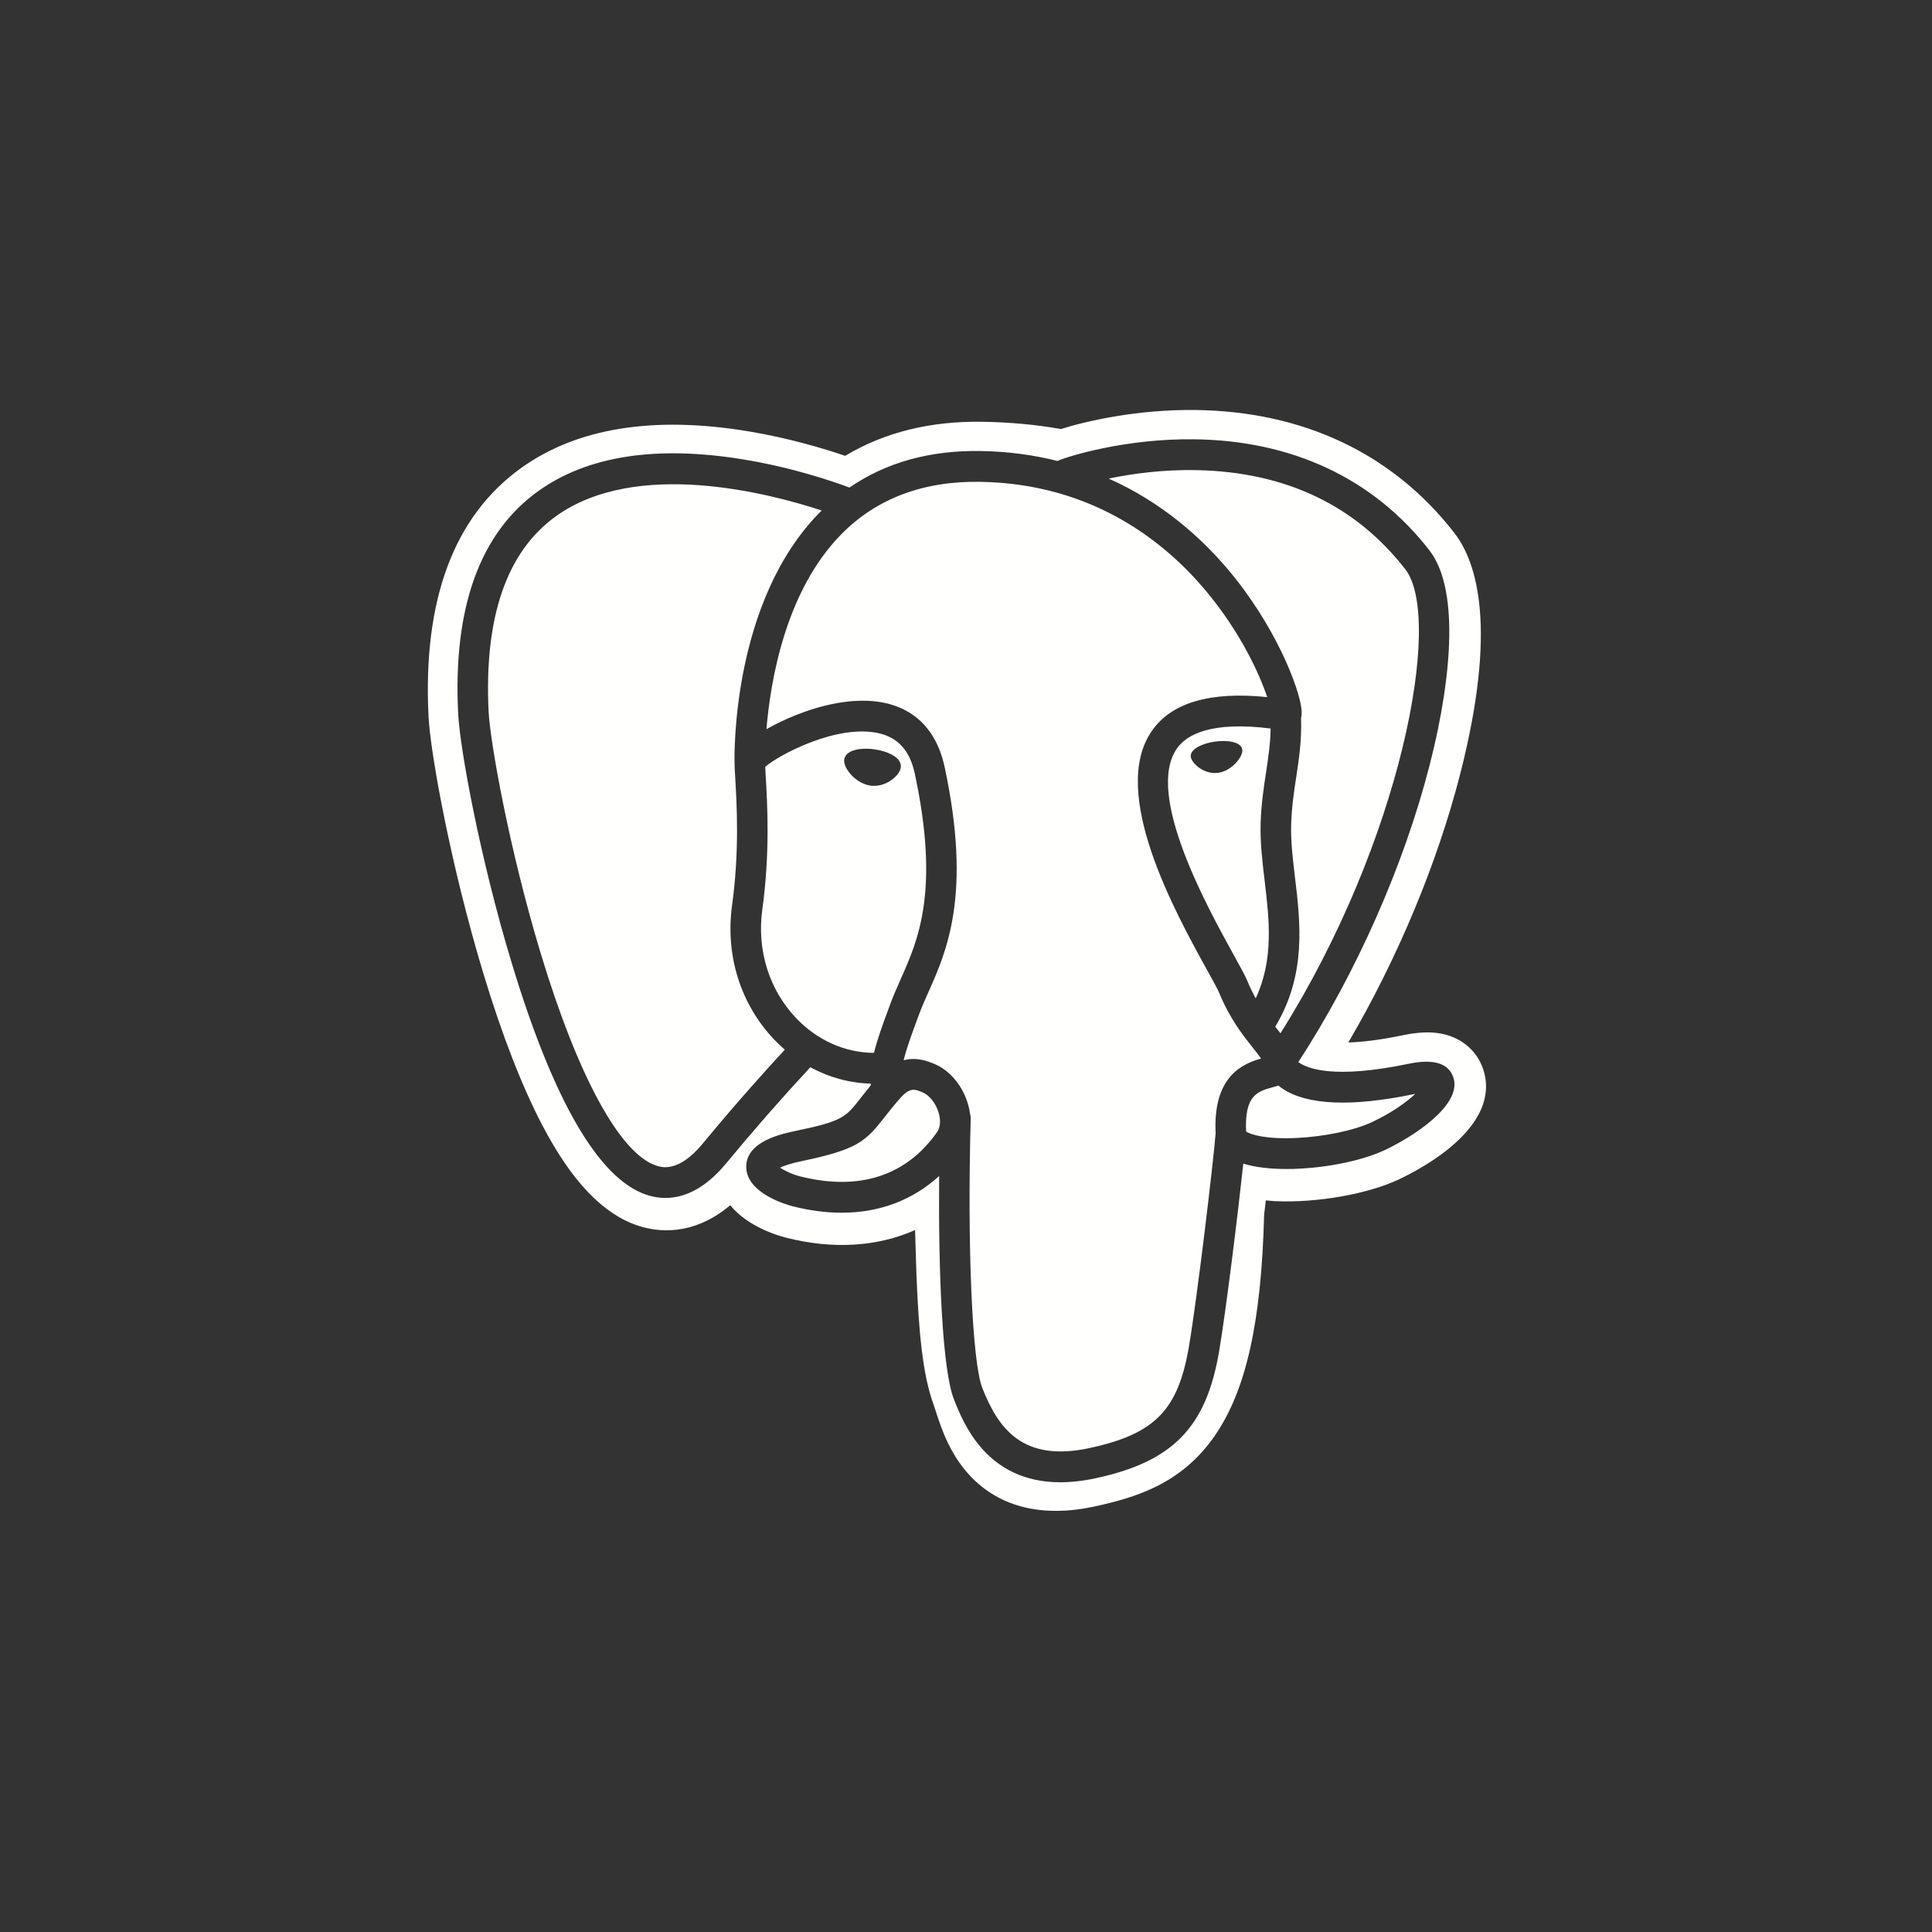 <?xml version="1.0" encoding="UTF-8"?> <svg xmlns="http://www.w3.org/2000/svg" width="97" height="97" viewBox="0 0 97 97" fill="none"><rect x="0" y="0" width="97" height="97" fill="#333333" stroke="none"/> <path fill-rule="evenodd" clip-rule="evenodd" d="M74.469 53.693C75.401 56.539 71.444 58.646 70.21 59.225C68.647 59.957 66.103 60.402 64.022 60.306L63.926 60.3L63.552 60.267L63.519 60.553C63.503 60.692 63.486 60.838 63.468 60.991C63.329 66.401 62.557 69.835 60.97 72.115C59.292 74.526 56.972 75.199 54.929 75.641C54.356 75.765 53.702 75.856 53.018 75.856C51.652 75.856 50.161 75.496 48.929 74.322C47.738 73.188 47.27 71.741 46.991 70.877C46.947 70.741 46.905 70.613 46.875 70.529C46.314 69.001 46.125 66.818 46.013 64.011C45.996 63.596 45.984 63.152 45.971 62.699C45.964 62.42 45.955 62.096 45.943 61.758C44.058 62.592 41.848 62.741 39.489 62.146C38.834 61.981 38.179 61.702 37.643 61.361C37.22 61.092 36.902 60.803 36.664 60.511C34.783 62.092 32.995 61.86 32.011 61.529C30.255 60.938 28.691 59.292 27.229 56.497C26.198 54.526 25.201 51.96 24.267 48.871C22.64 43.495 21.608 37.828 21.515 35.965C21.224 30.097 22.798 25.896 26.19 23.479C28.991 21.482 32.821 20.868 37.573 21.655C39.593 21.99 41.343 22.514 42.433 22.886C44.402 21.707 46.706 21.134 49.314 21.176C50.706 21.198 52.032 21.321 53.265 21.54C54.589 21.126 57.128 20.55 60.02 20.585C65.442 20.651 69.936 22.784 73.017 26.756C74.18 28.257 75.176 31.574 73.313 38.856C72.16 43.359 70.158 48.143 67.695 52.339C68.347 52.32 69.241 52.225 70.446 51.974C71.138 51.83 71.722 51.797 72.232 51.874C73.314 52.037 74.15 52.717 74.469 53.693ZM72.97 54.1C72.734 53.38 71.975 53.148 70.713 53.411C66.968 54.191 65.626 53.651 65.186 53.324C68.097 48.848 70.492 43.438 71.784 38.391C72.396 36 72.734 33.779 72.762 31.969C72.793 29.983 72.457 28.523 71.766 27.631C68.978 24.036 64.886 22.108 59.933 22.055C56.528 22.016 53.65 22.896 53.093 23.143C51.918 22.848 50.638 22.667 49.244 22.644C46.687 22.602 44.478 23.22 42.648 24.479C41.854 24.18 39.8 23.469 37.288 23.061C32.946 22.355 29.496 22.89 27.034 24.65C24.096 26.751 22.739 30.505 23.002 35.809C23.09 37.594 24.098 43.084 25.689 48.341C27.782 55.261 30.057 59.178 32.451 59.984C32.731 60.079 33.054 60.145 33.411 60.145C34.284 60.145 35.355 59.747 36.469 58.396C37.828 56.751 39.233 55.146 40.684 53.583C41.625 54.093 42.659 54.378 43.716 54.406C43.718 54.434 43.721 54.462 43.723 54.49C43.541 54.709 43.363 54.931 43.189 55.156C42.456 56.095 42.304 56.29 39.945 56.78C39.274 56.92 37.493 57.29 37.466 58.551C37.438 59.928 39.573 60.506 39.816 60.568C40.663 60.782 41.48 60.887 42.259 60.887C44.152 60.887 45.819 60.259 47.151 59.044C47.11 63.953 47.312 68.791 47.897 70.264C48.375 71.471 49.544 74.42 53.235 74.42C53.777 74.42 54.373 74.356 55.029 74.214C58.882 73.381 60.555 71.662 61.203 67.874C61.549 65.849 62.143 61.014 62.423 58.421C63.013 58.607 63.772 58.692 64.593 58.692C66.306 58.692 68.282 58.325 69.521 57.744C70.913 57.092 73.426 55.491 72.97 54.1ZM68.876 56.341C67.99 56.756 66.506 57.067 65.098 57.134C63.542 57.208 62.749 56.958 62.563 56.805C62.476 54.99 63.145 54.801 63.853 54.6C63.965 54.569 64.073 54.538 64.178 54.501C64.243 54.554 64.314 54.607 64.393 54.659C65.643 55.492 67.874 55.582 71.023 54.926L71.058 54.919C70.633 55.32 69.906 55.858 68.876 56.341ZM60.124 23.605C64.562 23.704 68.073 25.38 70.558 28.585C72.465 31.043 70.366 42.229 64.288 51.879C64.227 51.801 64.166 51.723 64.104 51.645L64.027 51.548C65.598 48.931 65.291 46.341 65.017 44.046C64.905 43.104 64.799 42.214 64.826 41.378C64.854 40.492 64.97 39.732 65.082 38.997C65.22 38.092 65.36 37.155 65.322 36.051C65.351 35.935 65.362 35.798 65.347 35.635C65.248 34.576 64.05 31.407 61.608 28.538C60.272 26.969 58.324 25.213 55.664 24.028C56.808 23.789 58.372 23.566 60.124 23.605ZM40.188 59.067C39.766 58.96 39.387 58.776 39.165 58.623C39.351 58.535 39.681 58.415 40.255 58.295C43.029 57.719 43.458 57.312 44.393 56.113C44.608 55.838 44.851 55.527 45.188 55.147C45.69 54.58 45.919 54.676 46.335 54.851C46.673 54.991 47.001 55.418 47.134 55.887C47.197 56.109 47.268 56.529 47.036 56.857C45.082 59.619 42.233 59.583 40.188 59.067ZM39.966 51.111C38.609 49.681 37.992 47.693 38.274 45.655C38.67 42.801 38.524 40.316 38.445 38.981C38.434 38.795 38.425 38.631 38.419 38.502C39.058 37.93 42.021 36.328 44.134 36.816C45.098 37.039 45.685 37.702 45.929 38.841C47.193 44.741 46.096 47.199 45.215 49.175C45.034 49.582 44.862 49.967 44.716 50.365L44.602 50.673C44.314 51.451 44.047 52.174 43.881 52.861C42.438 52.857 41.034 52.236 39.966 51.111ZM43.904 37.621C43.346 37.543 42.841 37.615 42.586 37.81C42.442 37.92 42.398 38.047 42.386 38.135C42.354 38.367 42.515 38.623 42.614 38.756C42.894 39.13 43.303 39.388 43.707 39.444C43.766 39.453 43.824 39.456 43.883 39.456C44.558 39.456 45.171 38.926 45.226 38.534C45.293 38.044 44.588 37.717 43.904 37.621ZM63.795 36.576C63.782 37.341 63.677 38.036 63.567 38.762C63.448 39.542 63.324 40.349 63.293 41.328C63.263 42.281 63.381 43.272 63.495 44.23C63.725 46.166 63.962 48.158 63.046 50.124C62.894 49.852 62.759 49.571 62.641 49.283C62.527 49.004 62.28 48.557 61.938 47.938C60.606 45.529 57.489 39.888 59.085 37.586C59.56 36.901 60.767 36.196 63.795 36.576ZM62.373 37.637C62.32 37.252 61.642 37.143 60.999 37.233C60.357 37.323 59.734 37.616 59.786 38.001C59.827 38.301 60.363 38.812 60.998 38.812C61.052 38.812 61.106 38.808 61.16 38.801C61.584 38.741 61.895 38.47 62.042 38.314C62.267 38.075 62.397 37.809 62.373 37.637ZM35.29 57.407C34.063 58.896 33.215 58.61 32.936 58.517C31.119 57.906 29.013 54.032 27.155 47.89C25.547 42.575 24.608 37.231 24.532 35.732C24.299 30.992 25.437 27.689 27.918 25.914C31.954 23.026 38.591 24.755 41.257 25.631C41.219 25.67 41.179 25.705 41.141 25.744C36.765 30.204 36.869 37.823 36.88 38.289C36.88 38.469 36.894 38.723 36.915 39.073C36.99 40.354 37.13 42.74 36.756 45.441C36.408 47.951 37.175 50.407 38.859 52.181C39.032 52.363 39.214 52.536 39.404 52.699C38.654 53.509 37.025 55.301 35.29 57.407ZM54.708 72.702C51.314 73.435 50.112 71.688 49.32 69.69C48.809 68.4 48.558 62.584 48.736 56.161C48.738 56.076 48.726 55.993 48.703 55.915C48.682 55.762 48.65 55.61 48.608 55.462C48.343 54.527 47.697 53.745 46.922 53.421C46.614 53.292 46.049 53.056 45.37 53.232C45.515 52.63 45.766 51.95 46.038 51.213L46.153 50.904C46.281 50.555 46.443 50.193 46.613 49.81C47.535 47.743 48.798 44.911 47.428 38.514C46.914 36.118 45.2 34.948 42.601 35.22C41.042 35.383 39.617 36.017 38.906 36.381C38.753 36.459 38.613 36.535 38.482 36.608C38.681 34.194 39.431 29.682 42.235 26.828C44.001 25.031 46.353 24.143 49.218 24.191C54.864 24.284 58.485 27.208 60.528 29.645C62.289 31.744 63.242 33.859 63.623 35C60.761 34.706 58.815 35.276 57.829 36.699C55.682 39.795 59.003 45.804 60.599 48.692C60.891 49.221 61.144 49.678 61.223 49.873C61.743 51.144 62.416 51.992 62.907 52.612C63.058 52.801 63.204 52.985 63.315 53.146C62.448 53.398 60.891 53.981 61.033 56.893C60.919 58.354 60.105 65.194 59.692 67.611C59.146 70.804 57.982 71.993 54.708 72.702Z" fill="#FFFFFE"></path> </svg> 